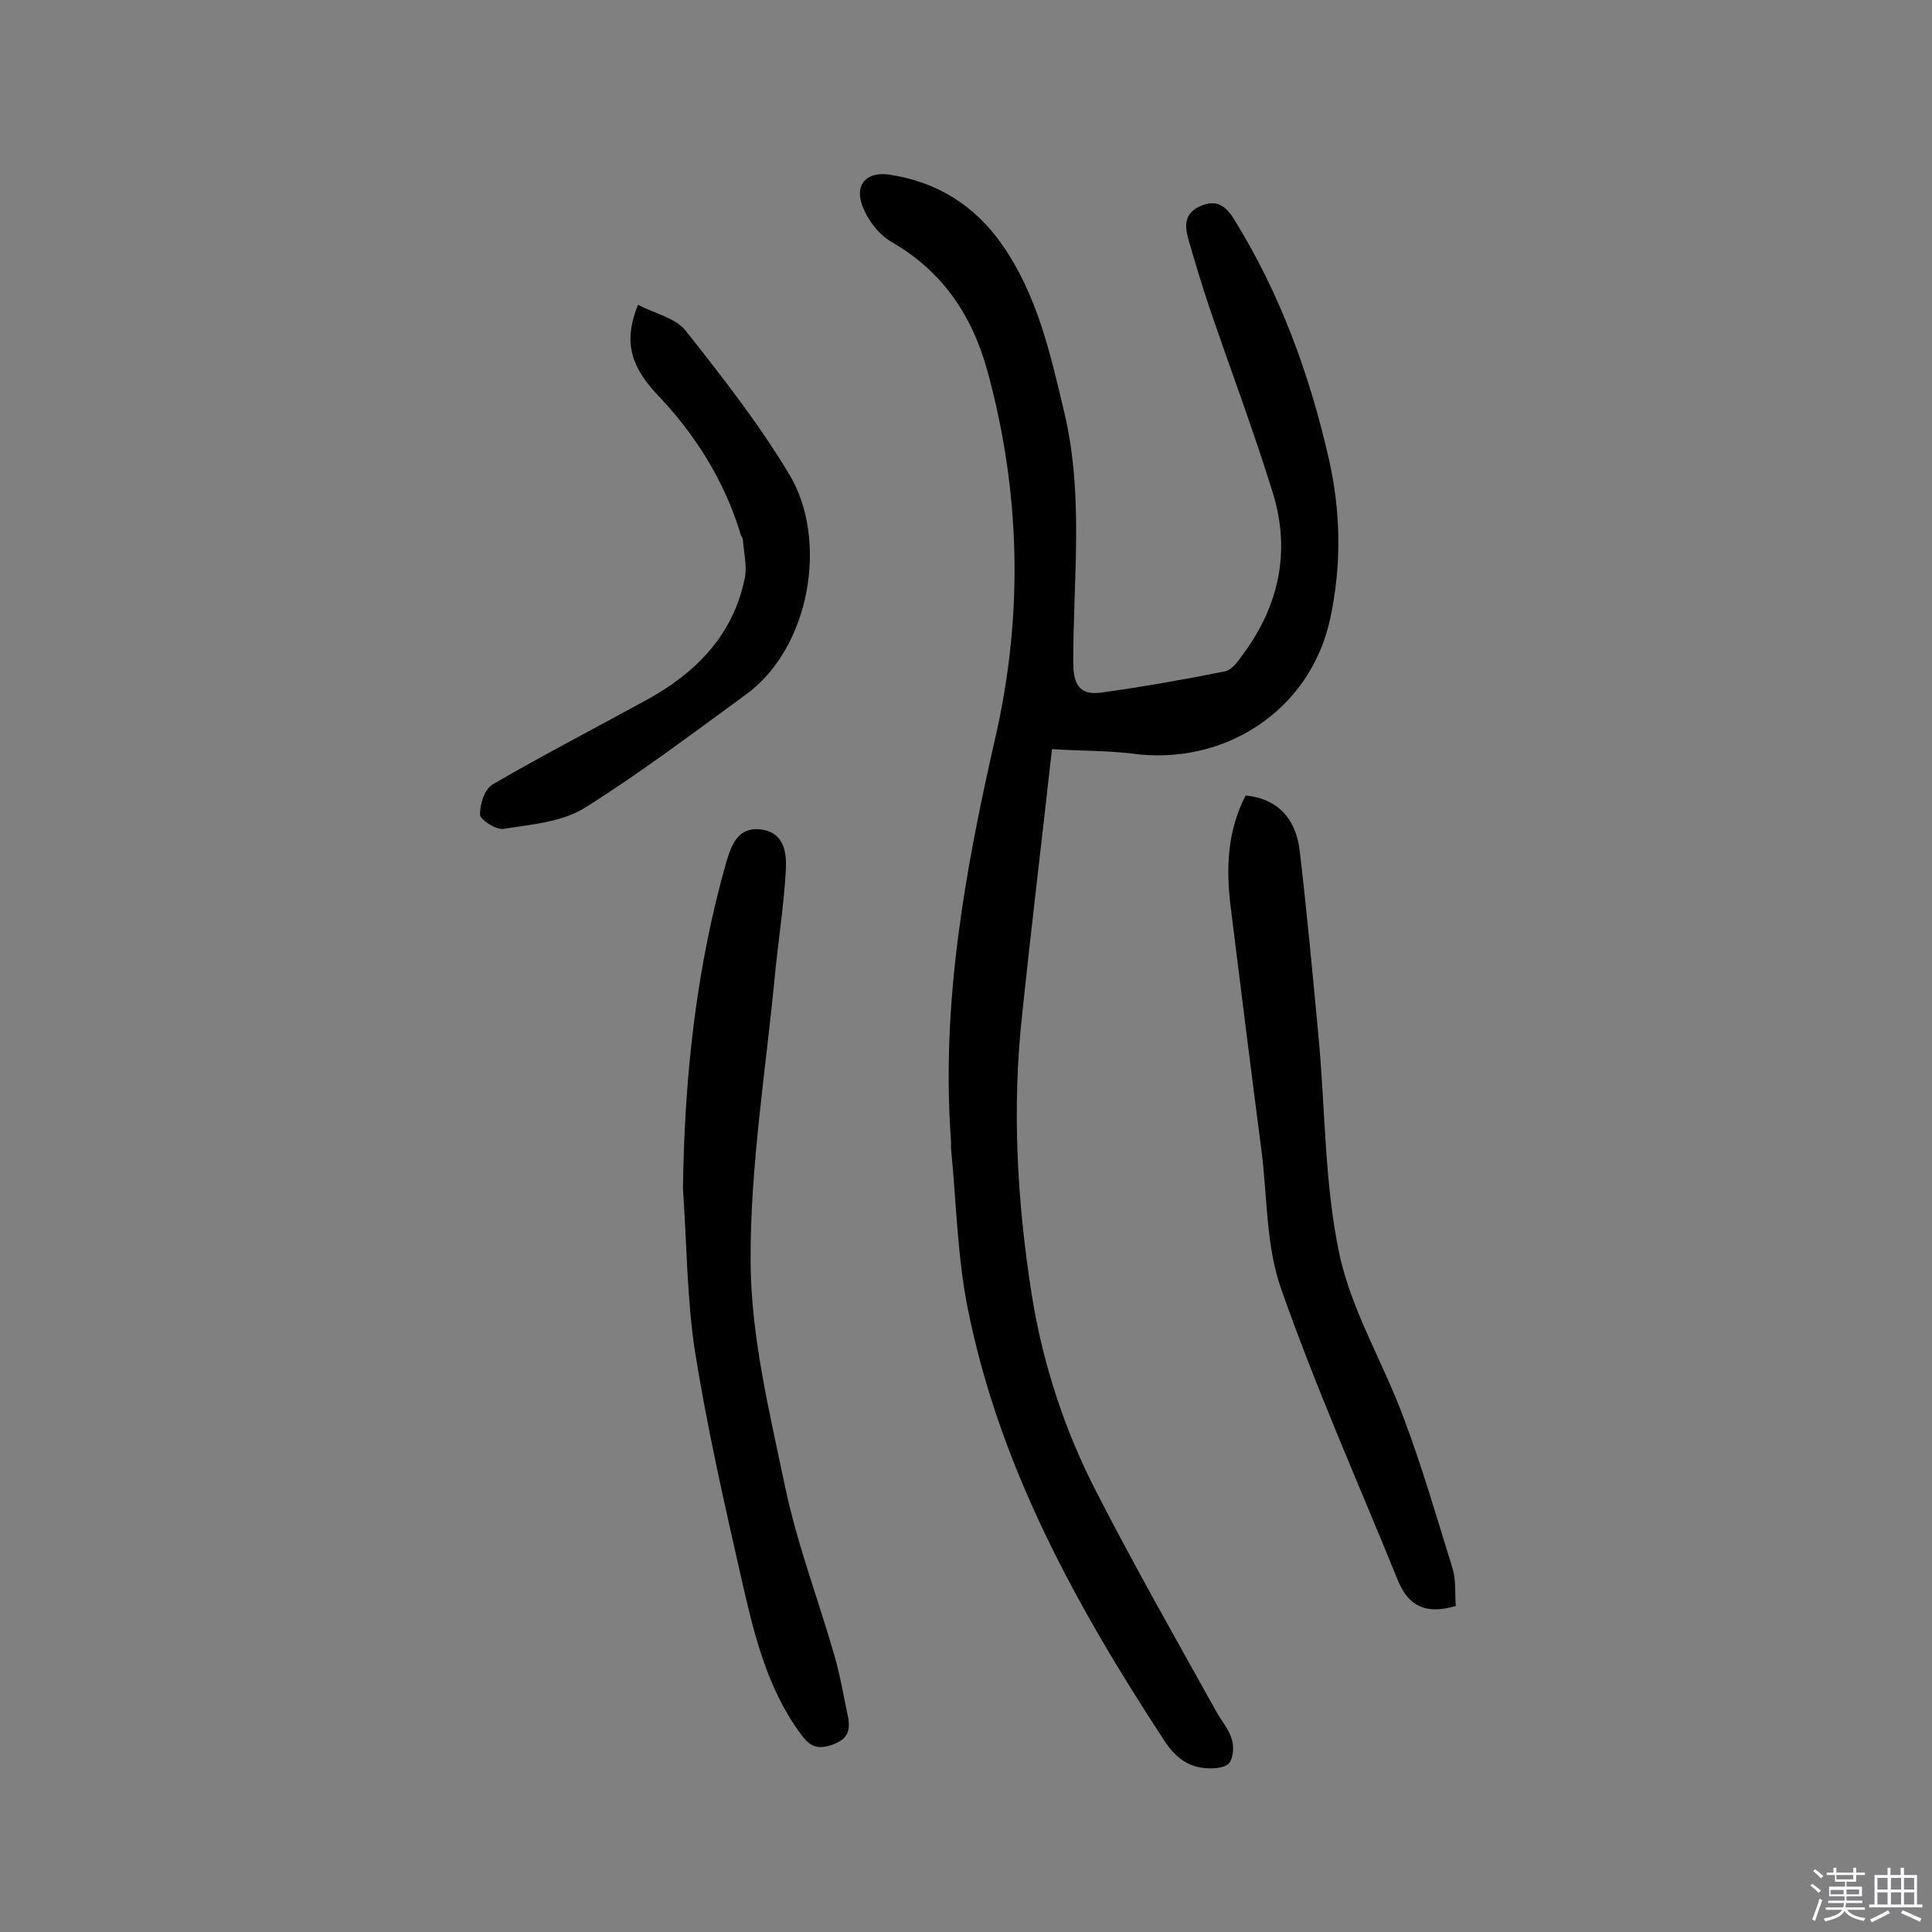 <svg enable-background="new 0 0 400 400" viewBox="0 0 400 400" xmlns="http://www.w3.org/2000/svg"><rect x="0" y="0" width="400" height="400" fill="#808080" stroke="none"/><path d="m374.8 390.4.4-.4c.7.5 1.3 1 1.8 1.4l-.5.5c-.5-.6-1.1-1.1-1.7-1.5zm1 7.3-.6-.3c.5-1.4 1.1-2.8 1.5-4.3.2.1.4.2.6.3-.5 1.3-1 2.8-1.5 4.3zm-.4-10.3.4-.4c.4.3 1 .8 1.7 1.4l-.5.5c-.4-.5-1-1-1.6-1.5zm2.5.3h1.7v-1h.6v1h3.5v-1h.6v1h1.8v.5h-1.8v1.4h-2v1h3.2v2h-3.2v.9h3.3v.5h-3.4c0 .3-.1.6-.1.9h4v.5h-3.7c.7.9 1.9 1.5 3.8 1.7-.1.2-.2.4-.3.6-2.1-.4-3.5-1.1-4-2.1-.4 1-1.8 1.7-4 2.2-.1-.2-.2-.4-.3-.6 2.1-.4 3.4-1 3.8-1.8h-3.4v-.5h3.6c.1-.3.1-.6.2-.9h-3.3v-.5h3.4c0-.3 0-.6 0-.9h-3.2v-2h3.3v-1h-2.1v-1.4h-1.7v-.5zm1.1 3.5v1h2.7c0-.3 0-.4 0-.4 0-.1 0-.2 0-.2 0-.1 0-.2 0-.3h-2.7zm1.2-3v.9h3.5v-.9zm4.7 3h-2.6v.6.4h2.6z" fill="#fbfafc"/><path d="m393.6 386.7h.6v1.5h2.7v6.1h1.1v.6h-11v-.6h1.1v-6.1h2.7v-1.5h.6v1.5h2.1v-1.5zm-2.7 8.8.4.6c-1.2.6-2.5 1.3-3.8 1.9-.1-.2-.2-.4-.3-.6 1.2-.6 2.5-1.2 3.7-1.9zm-2.2-6.7v2.4h2.1v-2.4zm0 3v2.5h2.1v-2.5zm2.8-3v2.4h2.1v-2.4zm0 3v2.5h2.1v-2.5zm6 6.1c-1.4-.7-2.7-1.3-3.9-1.8l.3-.6c1.5.6 2.7 1.2 3.9 1.7zm-1.2-9.1h-2.1v2.4h2.1zm-2.1 3v2.5h2.1v-2.5z" fill="#fbfafc"/><g fill="#010000"><path d="m217.8 155.1c-2.1 18.9-4.3 37-6.2 55.2-2.1 19.3-1 38.6 2 57.7 2.3 14.4 6.8 28.1 13.4 40.9 7.9 15.4 16.5 30.5 24.9 45.6 1 1.8 2.5 3.5 3.1 5.5.5 1.5.4 3.8-.5 5-.8 1-3 1.2-4.6 1.1-4-.2-6.7-2.4-8.9-5.8-18.1-27.7-34-56.4-40.6-89.2-2.2-10.9-2.4-22.2-3.5-33.3 0-.5 0-1 0-1.5-2.1-28.5 2.9-56.1 9.2-83.7 5.8-25.4 5.2-50.8-1.7-75.9-3.1-11.3-9.2-20.5-19.8-26.6-2.8-1.6-5.2-4.9-6.2-7.9-1.4-4.3 1.3-6.8 6-6 9.6 1.5 17.3 6.3 22.9 14.2 7.5 10.6 10.2 23 13.1 35.2 4 17 1.8 34.3 1.8 51.4 0 4.6 1.2 7 5.8 6.4 8.6-1.2 17.1-2.7 25.6-4.4 1.5-.3 2.8-2.2 3.8-3.6 7.4-10 9.8-21.2 6.2-33.1-4-13-8.8-25.7-13.2-38.6-1.6-4.7-3-9.5-4.4-14.3-.8-2.9-.7-5.4 2.7-6.8 3.3-1.4 5.2.2 6.8 2.8 9.5 15.3 15.6 32 19.6 49.5 2.5 11 2.7 22 .3 33.2-4.1 19-21.9 30.6-41.2 27.9-5-.6-10-.5-16.4-.9z"/><path d="m141.4 246.1c.3-23 2.7-45.6 9-67.7 1.1-3.6 2.4-7.1 6.9-6.7 5 .5 5.6 4.7 5.4 8.4-.4 7.4-1.6 14.8-2.3 22.2-1.9 19.7-5.1 39.3-5 59 .1 15.5 3.9 31 7.1 46.3 2.5 12 6.9 23.5 10.3 35.3 1.2 4.2 1.9 8.5 2.8 12.7.5 2.9-.2 4.6-3.5 5.7s-4.7-.1-6.4-2.4c-7.1-9.7-9.7-21.1-12.3-32.5-3.5-15.4-7-30.9-9.5-46.5-1.7-11.1-1.7-22.5-2.5-33.8z"/><path d="m301.4 332.5c-6.1 1.8-9.7.1-11.9-5.1-8.2-20.2-17.1-40.1-24.3-60.7-3.1-8.8-2.8-18.8-4-28.3-2.2-16.8-4.3-33.7-6.4-50.6-1-8-.7-15.8 3.1-23.1 6.3.6 10.4 4.5 11.2 11.5 1.5 12.9 2.7 25.7 3.9 38.6 1.4 15 1.2 30.2 4.3 44.8 2.5 11.8 9.2 22.7 13.4 34.2 3.8 10.1 6.8 20.5 10 30.8.8 2.6.5 5.3.7 7.9z"/><path d="m132.1 63.1c3.4 1.8 7.7 2.7 9.8 5.3 7.6 9.6 15.2 19.3 21.5 29.8 8.1 13.4 4.5 35.9-9.1 45.7-11 8-21.8 16.2-33.3 23.4-4.7 2.9-11 3.4-16.7 4.3-1.5.3-4.8-1.8-4.9-2.9-.1-2.1.9-5.3 2.6-6.3 10.5-6.1 21.3-11.7 31.9-17.5 10.2-5.6 17.9-13.4 20.3-25.2.5-2.5-.2-5.3-.4-8 0-.3-.3-.6-.4-.9-3.4-11.3-9.5-21-17.7-29.5-5.6-6.1-6.4-11.3-3.6-18.2z"/></g></svg>